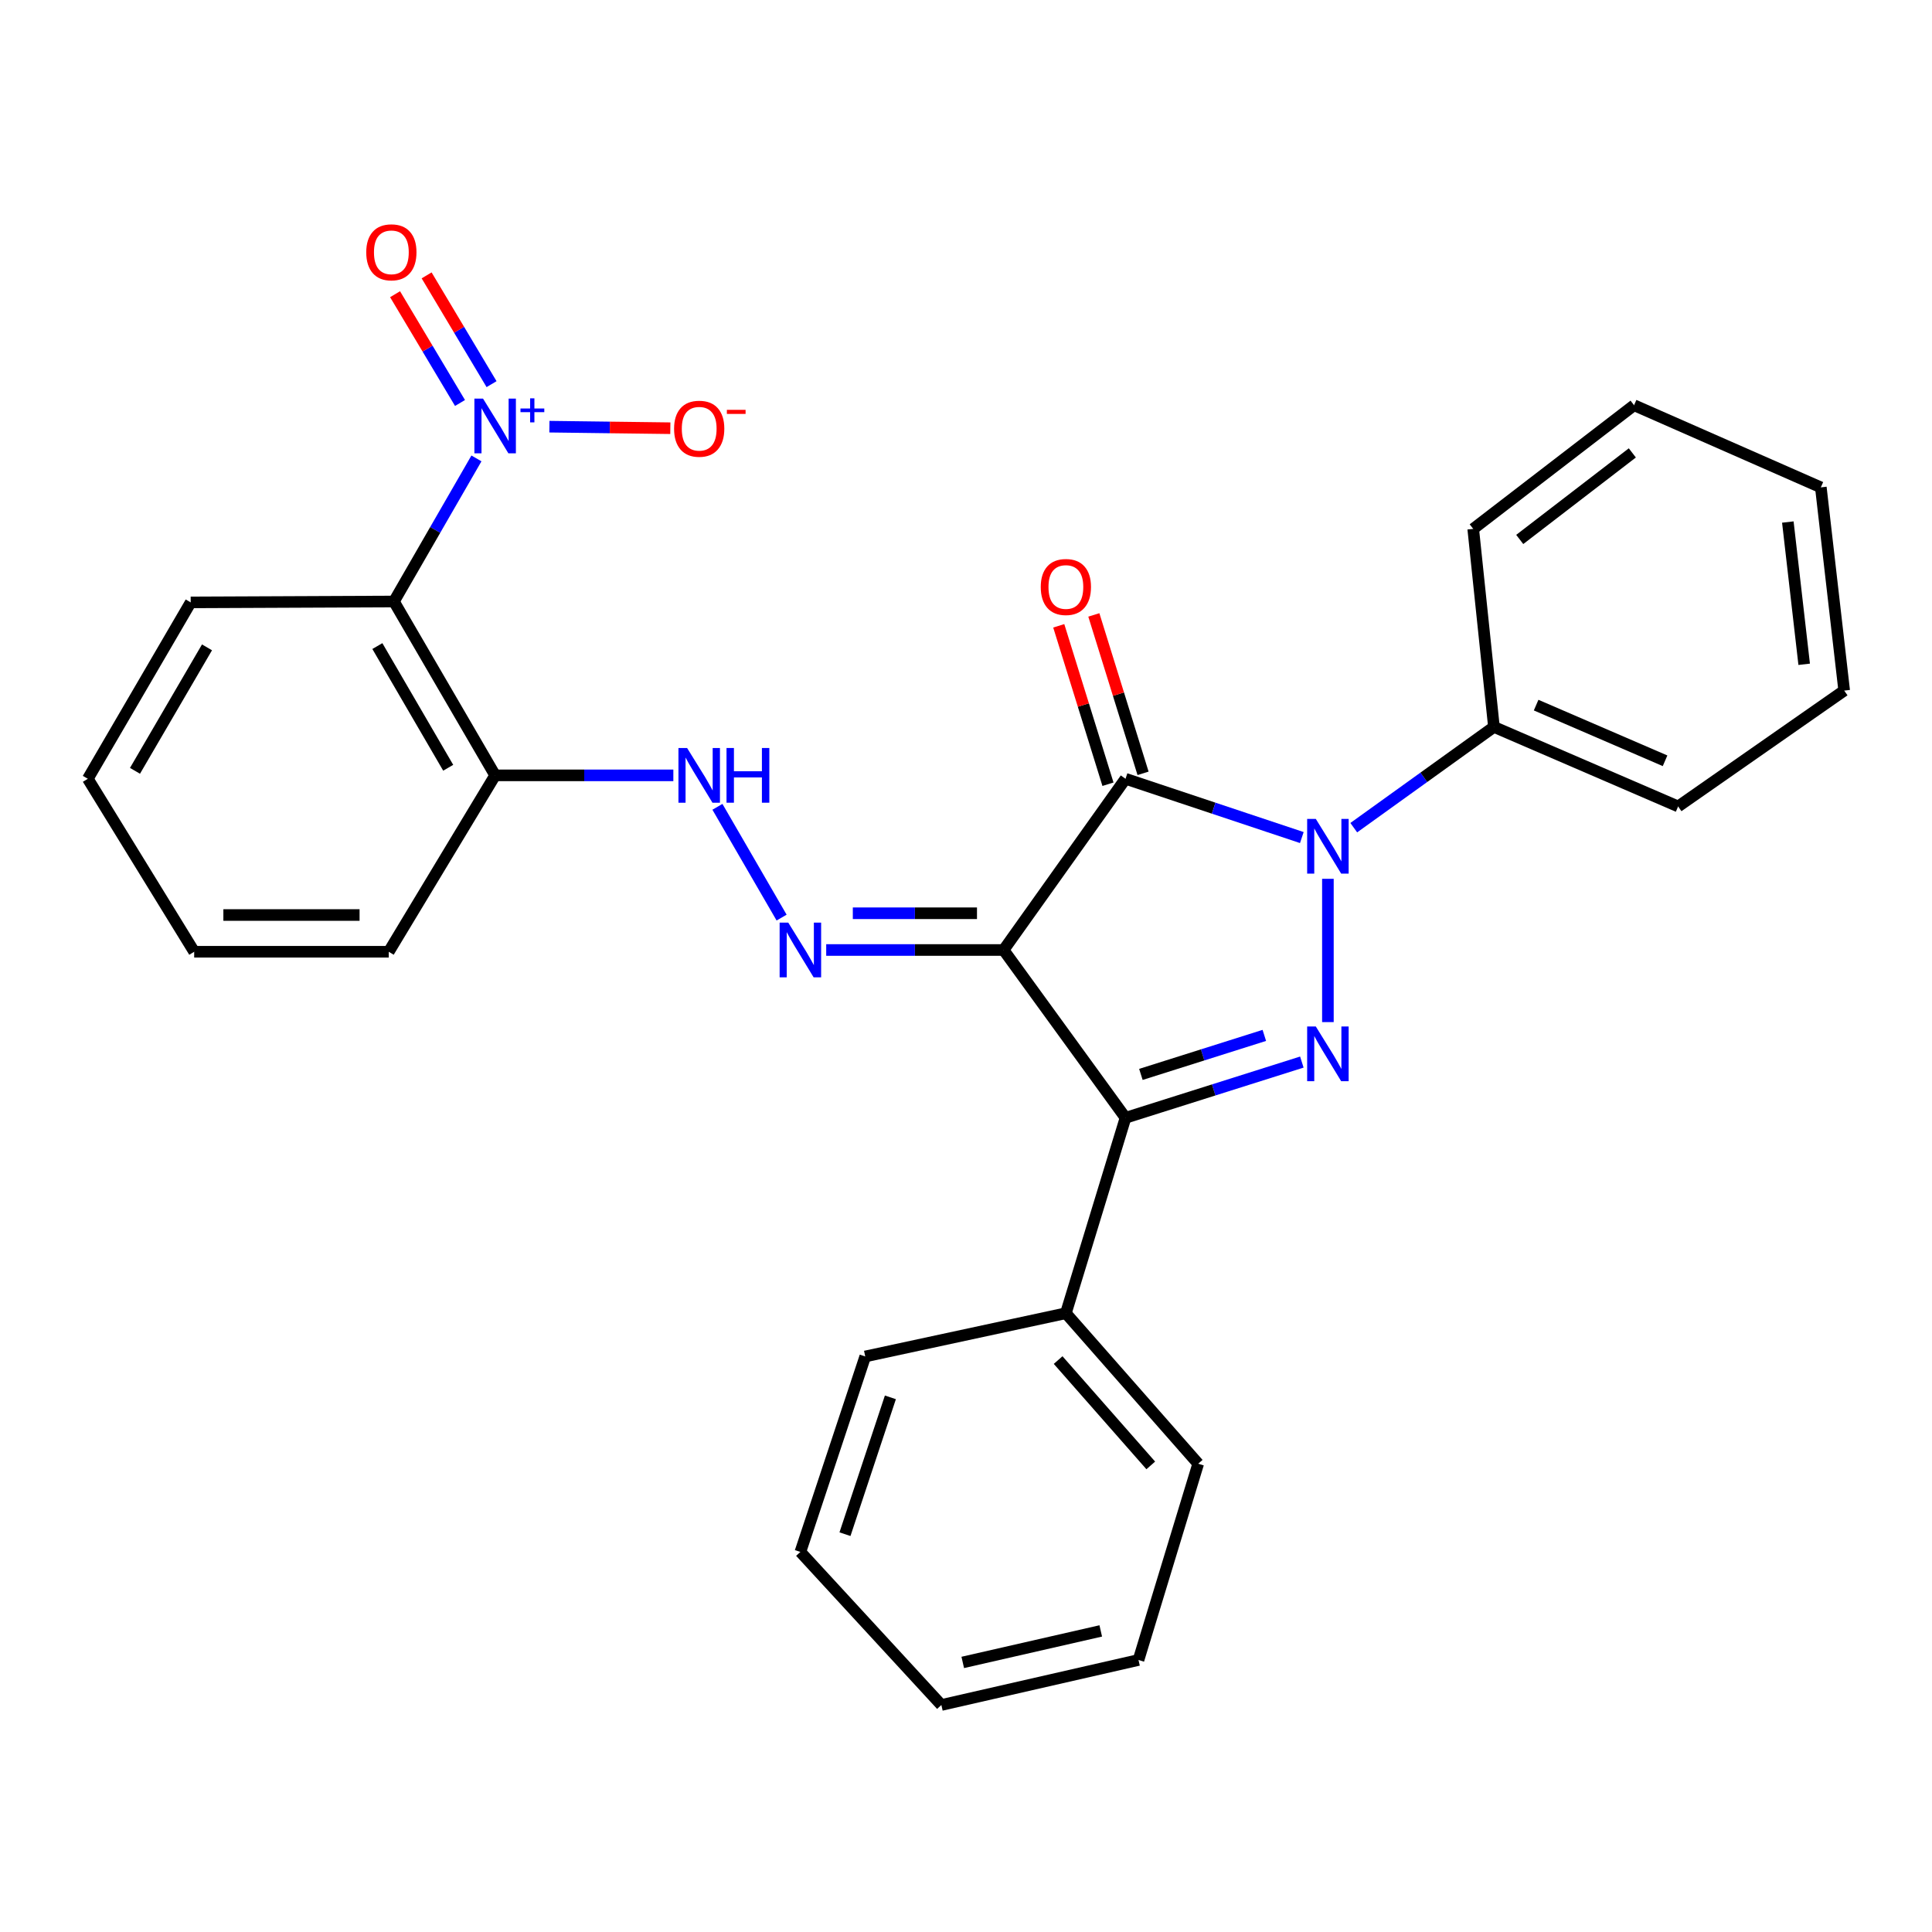 <?xml version='1.0' encoding='iso-8859-1'?>
<svg version='1.1' baseProfile='full'
              xmlns='http://www.w3.org/2000/svg'
                      xmlns:rdkit='http://www.rdkit.org/xml'
                      xmlns:xlink='http://www.w3.org/1999/xlink'
                  xml:space='preserve'
width='1000px' height='1000px' viewBox='0 0 1000 1000'>
<!-- END OF HEADER -->
<rect style='opacity:1.0;fill:#FFFFFF;stroke:none' width='1000' height='1000' x='0' y='0'> </rect>
<path class='bond-0' d='M 519.461,491.718 L 582.567,403.097' style='fill:none;fill-rule:evenodd;stroke:#000000;stroke-width:6px;stroke-linecap:butt;stroke-linejoin:miter;stroke-opacity:1' />
<path class='bond-3' d='M 519.461,491.718 L 582.567,578.574' style='fill:none;fill-rule:evenodd;stroke:#000000;stroke-width:6px;stroke-linecap:butt;stroke-linejoin:miter;stroke-opacity:1' />
<path class='bond-5' d='M 519.461,491.718 L 473.552,491.718' style='fill:none;fill-rule:evenodd;stroke:#000000;stroke-width:6px;stroke-linecap:butt;stroke-linejoin:miter;stroke-opacity:1' />
<path class='bond-5' d='M 473.552,491.718 L 427.644,491.718' style='fill:none;fill-rule:evenodd;stroke:#0000FF;stroke-width:6px;stroke-linecap:butt;stroke-linejoin:miter;stroke-opacity:1' />
<path class='bond-5' d='M 505.688,472.701 L 473.552,472.701' style='fill:none;fill-rule:evenodd;stroke:#000000;stroke-width:6px;stroke-linecap:butt;stroke-linejoin:miter;stroke-opacity:1' />
<path class='bond-5' d='M 473.552,472.701 L 441.416,472.701' style='fill:none;fill-rule:evenodd;stroke:#0000FF;stroke-width:6px;stroke-linecap:butt;stroke-linejoin:miter;stroke-opacity:1' />
<path class='bond-1' d='M 582.567,403.097 L 628.193,418.311' style='fill:none;fill-rule:evenodd;stroke:#000000;stroke-width:6px;stroke-linecap:butt;stroke-linejoin:miter;stroke-opacity:1' />
<path class='bond-1' d='M 628.193,418.311 L 673.82,433.524' style='fill:none;fill-rule:evenodd;stroke:#0000FF;stroke-width:6px;stroke-linecap:butt;stroke-linejoin:miter;stroke-opacity:1' />
<path class='bond-9' d='M 591.647,400.276 L 578.909,359.279' style='fill:none;fill-rule:evenodd;stroke:#000000;stroke-width:6px;stroke-linecap:butt;stroke-linejoin:miter;stroke-opacity:1' />
<path class='bond-9' d='M 578.909,359.279 L 566.17,318.282' style='fill:none;fill-rule:evenodd;stroke:#FF0000;stroke-width:6px;stroke-linecap:butt;stroke-linejoin:miter;stroke-opacity:1' />
<path class='bond-9' d='M 573.486,405.919 L 560.748,364.922' style='fill:none;fill-rule:evenodd;stroke:#000000;stroke-width:6px;stroke-linecap:butt;stroke-linejoin:miter;stroke-opacity:1' />
<path class='bond-9' d='M 560.748,364.922 L 548.009,323.925' style='fill:none;fill-rule:evenodd;stroke:#FF0000;stroke-width:6px;stroke-linecap:butt;stroke-linejoin:miter;stroke-opacity:1' />
<path class='bond-11' d='M 700.706,428.403 L 736.982,402.327' style='fill:none;fill-rule:evenodd;stroke:#0000FF;stroke-width:6px;stroke-linecap:butt;stroke-linejoin:miter;stroke-opacity:1' />
<path class='bond-11' d='M 736.982,402.327 L 773.258,376.251' style='fill:none;fill-rule:evenodd;stroke:#000000;stroke-width:6px;stroke-linecap:butt;stroke-linejoin:miter;stroke-opacity:1' />
<path class='bond-28' d='M 687.321,454.872 L 687.321,529.038' style='fill:none;fill-rule:evenodd;stroke:#0000FF;stroke-width:6px;stroke-linecap:butt;stroke-linejoin:miter;stroke-opacity:1' />
<path class='bond-2' d='M 673.834,549.726 L 628.2,564.15' style='fill:none;fill-rule:evenodd;stroke:#0000FF;stroke-width:6px;stroke-linecap:butt;stroke-linejoin:miter;stroke-opacity:1' />
<path class='bond-2' d='M 628.2,564.15 L 582.567,578.574' style='fill:none;fill-rule:evenodd;stroke:#000000;stroke-width:6px;stroke-linecap:butt;stroke-linejoin:miter;stroke-opacity:1' />
<path class='bond-2' d='M 654.412,535.92 L 622.469,546.017' style='fill:none;fill-rule:evenodd;stroke:#0000FF;stroke-width:6px;stroke-linecap:butt;stroke-linejoin:miter;stroke-opacity:1' />
<path class='bond-2' d='M 622.469,546.017 L 590.525,556.114' style='fill:none;fill-rule:evenodd;stroke:#000000;stroke-width:6px;stroke-linecap:butt;stroke-linejoin:miter;stroke-opacity:1' />
<path class='bond-13' d='M 582.567,578.574 L 551.695,679.725' style='fill:none;fill-rule:evenodd;stroke:#000000;stroke-width:6px;stroke-linecap:butt;stroke-linejoin:miter;stroke-opacity:1' />
<path class='bond-4' d='M 246.607,237.27 L 225.254,274.305' style='fill:none;fill-rule:evenodd;stroke:#0000FF;stroke-width:6px;stroke-linecap:butt;stroke-linejoin:miter;stroke-opacity:1' />
<path class='bond-4' d='M 225.254,274.305 L 203.9,311.339' style='fill:none;fill-rule:evenodd;stroke:#000000;stroke-width:6px;stroke-linecap:butt;stroke-linejoin:miter;stroke-opacity:1' />
<path class='bond-10' d='M 284.368,220.846 L 315.666,221.243' style='fill:none;fill-rule:evenodd;stroke:#0000FF;stroke-width:6px;stroke-linecap:butt;stroke-linejoin:miter;stroke-opacity:1' />
<path class='bond-10' d='M 315.666,221.243 L 346.964,221.641' style='fill:none;fill-rule:evenodd;stroke:#FF0000;stroke-width:6px;stroke-linecap:butt;stroke-linejoin:miter;stroke-opacity:1' />
<path class='bond-12' d='M 254.43,198.835 L 237.624,170.684' style='fill:none;fill-rule:evenodd;stroke:#0000FF;stroke-width:6px;stroke-linecap:butt;stroke-linejoin:miter;stroke-opacity:1' />
<path class='bond-12' d='M 237.624,170.684 L 220.818,142.533' style='fill:none;fill-rule:evenodd;stroke:#FF0000;stroke-width:6px;stroke-linecap:butt;stroke-linejoin:miter;stroke-opacity:1' />
<path class='bond-12' d='M 238.101,208.583 L 221.295,180.432' style='fill:none;fill-rule:evenodd;stroke:#0000FF;stroke-width:6px;stroke-linecap:butt;stroke-linejoin:miter;stroke-opacity:1' />
<path class='bond-12' d='M 221.295,180.432 L 204.489,152.281' style='fill:none;fill-rule:evenodd;stroke:#FF0000;stroke-width:6px;stroke-linecap:butt;stroke-linejoin:miter;stroke-opacity:1' />
<path class='bond-7' d='M 404.557,474.946 L 371.339,417.609' style='fill:none;fill-rule:evenodd;stroke:#0000FF;stroke-width:6px;stroke-linecap:butt;stroke-linejoin:miter;stroke-opacity:1' />
<path class='bond-6' d='M 203.9,311.339 L 256.283,401.322' style='fill:none;fill-rule:evenodd;stroke:#000000;stroke-width:6px;stroke-linecap:butt;stroke-linejoin:miter;stroke-opacity:1' />
<path class='bond-6' d='M 195.322,334.404 L 231.99,397.392' style='fill:none;fill-rule:evenodd;stroke:#000000;stroke-width:6px;stroke-linecap:butt;stroke-linejoin:miter;stroke-opacity:1' />
<path class='bond-14' d='M 203.9,311.339 L 98.703,311.793' style='fill:none;fill-rule:evenodd;stroke:#000000;stroke-width:6px;stroke-linecap:butt;stroke-linejoin:miter;stroke-opacity:1' />
<path class='bond-8' d='M 348.522,401.322 L 302.402,401.322' style='fill:none;fill-rule:evenodd;stroke:#0000FF;stroke-width:6px;stroke-linecap:butt;stroke-linejoin:miter;stroke-opacity:1' />
<path class='bond-8' d='M 302.402,401.322 L 256.283,401.322' style='fill:none;fill-rule:evenodd;stroke:#000000;stroke-width:6px;stroke-linecap:butt;stroke-linejoin:miter;stroke-opacity:1' />
<path class='bond-15' d='M 256.283,401.322 L 201.217,492.626' style='fill:none;fill-rule:evenodd;stroke:#000000;stroke-width:6px;stroke-linecap:butt;stroke-linejoin:miter;stroke-opacity:1' />
<path class='bond-16' d='M 773.258,376.251 L 868.598,417.413' style='fill:none;fill-rule:evenodd;stroke:#000000;stroke-width:6px;stroke-linecap:butt;stroke-linejoin:miter;stroke-opacity:1' />
<path class='bond-16' d='M 795.097,364.966 L 861.835,393.779' style='fill:none;fill-rule:evenodd;stroke:#000000;stroke-width:6px;stroke-linecap:butt;stroke-linejoin:miter;stroke-opacity:1' />
<path class='bond-17' d='M 773.258,376.251 L 762.534,273.748' style='fill:none;fill-rule:evenodd;stroke:#000000;stroke-width:6px;stroke-linecap:butt;stroke-linejoin:miter;stroke-opacity:1' />
<path class='bond-18' d='M 551.695,679.725 L 620.189,757.622' style='fill:none;fill-rule:evenodd;stroke:#000000;stroke-width:6px;stroke-linecap:butt;stroke-linejoin:miter;stroke-opacity:1' />
<path class='bond-18' d='M 547.688,703.967 L 595.634,758.495' style='fill:none;fill-rule:evenodd;stroke:#000000;stroke-width:6px;stroke-linecap:butt;stroke-linejoin:miter;stroke-opacity:1' />
<path class='bond-19' d='M 551.695,679.725 L 447.85,702.102' style='fill:none;fill-rule:evenodd;stroke:#000000;stroke-width:6px;stroke-linecap:butt;stroke-linejoin:miter;stroke-opacity:1' />
<path class='bond-30' d='M 98.703,311.793 L 45.455,403.097' style='fill:none;fill-rule:evenodd;stroke:#000000;stroke-width:6px;stroke-linecap:butt;stroke-linejoin:miter;stroke-opacity:1' />
<path class='bond-30' d='M 107.143,335.069 L 69.87,398.982' style='fill:none;fill-rule:evenodd;stroke:#000000;stroke-width:6px;stroke-linecap:butt;stroke-linejoin:miter;stroke-opacity:1' />
<path class='bond-21' d='M 201.217,492.626 L 100.51,492.626' style='fill:none;fill-rule:evenodd;stroke:#000000;stroke-width:6px;stroke-linecap:butt;stroke-linejoin:miter;stroke-opacity:1' />
<path class='bond-21' d='M 186.111,473.609 L 115.616,473.609' style='fill:none;fill-rule:evenodd;stroke:#000000;stroke-width:6px;stroke-linecap:butt;stroke-linejoin:miter;stroke-opacity:1' />
<path class='bond-24' d='M 868.598,417.413 L 954.545,357.445' style='fill:none;fill-rule:evenodd;stroke:#000000;stroke-width:6px;stroke-linecap:butt;stroke-linejoin:miter;stroke-opacity:1' />
<path class='bond-25' d='M 762.534,273.748 L 845.788,209.744' style='fill:none;fill-rule:evenodd;stroke:#000000;stroke-width:6px;stroke-linecap:butt;stroke-linejoin:miter;stroke-opacity:1' />
<path class='bond-25' d='M 786.613,279.224 L 844.89,234.421' style='fill:none;fill-rule:evenodd;stroke:#000000;stroke-width:6px;stroke-linecap:butt;stroke-linejoin:miter;stroke-opacity:1' />
<path class='bond-22' d='M 620.189,757.622 L 589.286,859.206' style='fill:none;fill-rule:evenodd;stroke:#000000;stroke-width:6px;stroke-linecap:butt;stroke-linejoin:miter;stroke-opacity:1' />
<path class='bond-23' d='M 447.85,702.102 L 414.274,803.274' style='fill:none;fill-rule:evenodd;stroke:#000000;stroke-width:6px;stroke-linecap:butt;stroke-linejoin:miter;stroke-opacity:1' />
<path class='bond-23' d='M 460.863,723.268 L 437.36,794.088' style='fill:none;fill-rule:evenodd;stroke:#000000;stroke-width:6px;stroke-linecap:butt;stroke-linejoin:miter;stroke-opacity:1' />
<path class='bond-20' d='M 45.455,403.097 L 100.51,492.626' style='fill:none;fill-rule:evenodd;stroke:#000000;stroke-width:6px;stroke-linecap:butt;stroke-linejoin:miter;stroke-opacity:1' />
<path class='bond-29' d='M 589.286,859.206 L 487.248,882.502' style='fill:none;fill-rule:evenodd;stroke:#000000;stroke-width:6px;stroke-linecap:butt;stroke-linejoin:miter;stroke-opacity:1' />
<path class='bond-29' d='M 569.748,844.16 L 498.321,860.468' style='fill:none;fill-rule:evenodd;stroke:#000000;stroke-width:6px;stroke-linecap:butt;stroke-linejoin:miter;stroke-opacity:1' />
<path class='bond-26' d='M 414.274,803.274 L 487.248,882.502' style='fill:none;fill-rule:evenodd;stroke:#000000;stroke-width:6px;stroke-linecap:butt;stroke-linejoin:miter;stroke-opacity:1' />
<path class='bond-31' d='M 954.545,357.445 L 942.459,252.258' style='fill:none;fill-rule:evenodd;stroke:#000000;stroke-width:6px;stroke-linecap:butt;stroke-linejoin:miter;stroke-opacity:1' />
<path class='bond-31' d='M 933.839,343.838 L 925.379,270.207' style='fill:none;fill-rule:evenodd;stroke:#000000;stroke-width:6px;stroke-linecap:butt;stroke-linejoin:miter;stroke-opacity:1' />
<path class='bond-27' d='M 845.788,209.744 L 942.459,252.258' style='fill:none;fill-rule:evenodd;stroke:#000000;stroke-width:6px;stroke-linecap:butt;stroke-linejoin:miter;stroke-opacity:1' />
<path  class='atom-2' d='M 681.061 423.866
L 690.341 438.866
Q 691.261 440.346, 692.741 443.026
Q 694.221 445.706, 694.301 445.866
L 694.301 423.866
L 698.061 423.866
L 698.061 452.186
L 694.181 452.186
L 684.221 435.786
Q 683.061 433.866, 681.821 431.666
Q 680.621 429.466, 680.261 428.786
L 680.261 452.186
L 676.581 452.186
L 676.581 423.866
L 681.061 423.866
' fill='#0000FF'/>
<path  class='atom-3' d='M 681.061 531.303
L 690.341 546.303
Q 691.261 547.783, 692.741 550.463
Q 694.221 553.143, 694.301 553.303
L 694.301 531.303
L 698.061 531.303
L 698.061 559.623
L 694.181 559.623
L 684.221 543.223
Q 683.061 541.303, 681.821 539.103
Q 680.621 536.903, 680.261 536.223
L 680.261 559.623
L 676.581 559.623
L 676.581 531.303
L 681.061 531.303
' fill='#0000FF'/>
<path  class='atom-5' d='M 250.023 206.329
L 259.303 221.329
Q 260.223 222.809, 261.703 225.489
Q 263.183 228.169, 263.263 228.329
L 263.263 206.329
L 267.023 206.329
L 267.023 234.649
L 263.143 234.649
L 253.183 218.249
Q 252.023 216.329, 250.783 214.129
Q 249.583 211.929, 249.223 211.249
L 249.223 234.649
L 245.543 234.649
L 245.543 206.329
L 250.023 206.329
' fill='#0000FF'/>
<path  class='atom-5' d='M 269.399 211.434
L 274.388 211.434
L 274.388 206.18
L 276.606 206.18
L 276.606 211.434
L 281.727 211.434
L 281.727 213.334
L 276.606 213.334
L 276.606 218.614
L 274.388 218.614
L 274.388 213.334
L 269.399 213.334
L 269.399 211.434
' fill='#0000FF'/>
<path  class='atom-6' d='M 408.014 477.558
L 417.294 492.558
Q 418.214 494.038, 419.694 496.718
Q 421.174 499.398, 421.254 499.558
L 421.254 477.558
L 425.014 477.558
L 425.014 505.878
L 421.134 505.878
L 411.174 489.478
Q 410.014 487.558, 408.774 485.358
Q 407.574 483.158, 407.214 482.478
L 407.214 505.878
L 403.534 505.878
L 403.534 477.558
L 408.014 477.558
' fill='#0000FF'/>
<path  class='atom-8' d='M 355.643 387.162
L 364.923 402.162
Q 365.843 403.642, 367.323 406.322
Q 368.803 409.002, 368.883 409.162
L 368.883 387.162
L 372.643 387.162
L 372.643 415.482
L 368.763 415.482
L 358.803 399.082
Q 357.643 397.162, 356.403 394.962
Q 355.203 392.762, 354.843 392.082
L 354.843 415.482
L 351.163 415.482
L 351.163 387.162
L 355.643 387.162
' fill='#0000FF'/>
<path  class='atom-8' d='M 376.043 387.162
L 379.883 387.162
L 379.883 399.202
L 394.363 399.202
L 394.363 387.162
L 398.203 387.162
L 398.203 415.482
L 394.363 415.482
L 394.363 402.402
L 379.883 402.402
L 379.883 415.482
L 376.043 415.482
L 376.043 387.162
' fill='#0000FF'/>
<path  class='atom-10' d='M 538.695 303.822
Q 538.695 297.022, 542.055 293.222
Q 545.415 289.422, 551.695 289.422
Q 557.975 289.422, 561.335 293.222
Q 564.695 297.022, 564.695 303.822
Q 564.695 310.702, 561.295 314.622
Q 557.895 318.502, 551.695 318.502
Q 545.455 318.502, 542.055 314.622
Q 538.695 310.742, 538.695 303.822
M 551.695 315.302
Q 556.015 315.302, 558.335 312.422
Q 560.695 309.502, 560.695 303.822
Q 560.695 298.262, 558.335 295.462
Q 556.015 292.622, 551.695 292.622
Q 547.375 292.622, 545.015 295.422
Q 542.695 298.222, 542.695 303.822
Q 542.695 309.542, 545.015 312.422
Q 547.375 315.302, 551.695 315.302
' fill='#FF0000'/>
<path  class='atom-11' d='M 348.903 221.91
Q 348.903 215.11, 352.263 211.31
Q 355.623 207.51, 361.903 207.51
Q 368.183 207.51, 371.543 211.31
Q 374.903 215.11, 374.903 221.91
Q 374.903 228.79, 371.503 232.71
Q 368.103 236.59, 361.903 236.59
Q 355.663 236.59, 352.263 232.71
Q 348.903 228.83, 348.903 221.91
M 361.903 233.39
Q 366.223 233.39, 368.543 230.51
Q 370.903 227.59, 370.903 221.91
Q 370.903 216.35, 368.543 213.55
Q 366.223 210.71, 361.903 210.71
Q 357.583 210.71, 355.223 213.51
Q 352.903 216.31, 352.903 221.91
Q 352.903 227.63, 355.223 230.51
Q 357.583 233.39, 361.903 233.39
' fill='#FF0000'/>
<path  class='atom-11' d='M 376.223 212.133
L 385.911 212.133
L 385.911 214.245
L 376.223 214.245
L 376.223 212.133
' fill='#FF0000'/>
<path  class='atom-13' d='M 189.569 130.596
Q 189.569 123.796, 192.929 119.996
Q 196.289 116.196, 202.569 116.196
Q 208.849 116.196, 212.209 119.996
Q 215.569 123.796, 215.569 130.596
Q 215.569 137.476, 212.169 141.396
Q 208.769 145.276, 202.569 145.276
Q 196.329 145.276, 192.929 141.396
Q 189.569 137.516, 189.569 130.596
M 202.569 142.076
Q 206.889 142.076, 209.209 139.196
Q 211.569 136.276, 211.569 130.596
Q 211.569 125.036, 209.209 122.236
Q 206.889 119.396, 202.569 119.396
Q 198.249 119.396, 195.889 122.196
Q 193.569 124.996, 193.569 130.596
Q 193.569 136.316, 195.889 139.196
Q 198.249 142.076, 202.569 142.076
' fill='#FF0000'/>
</svg>
